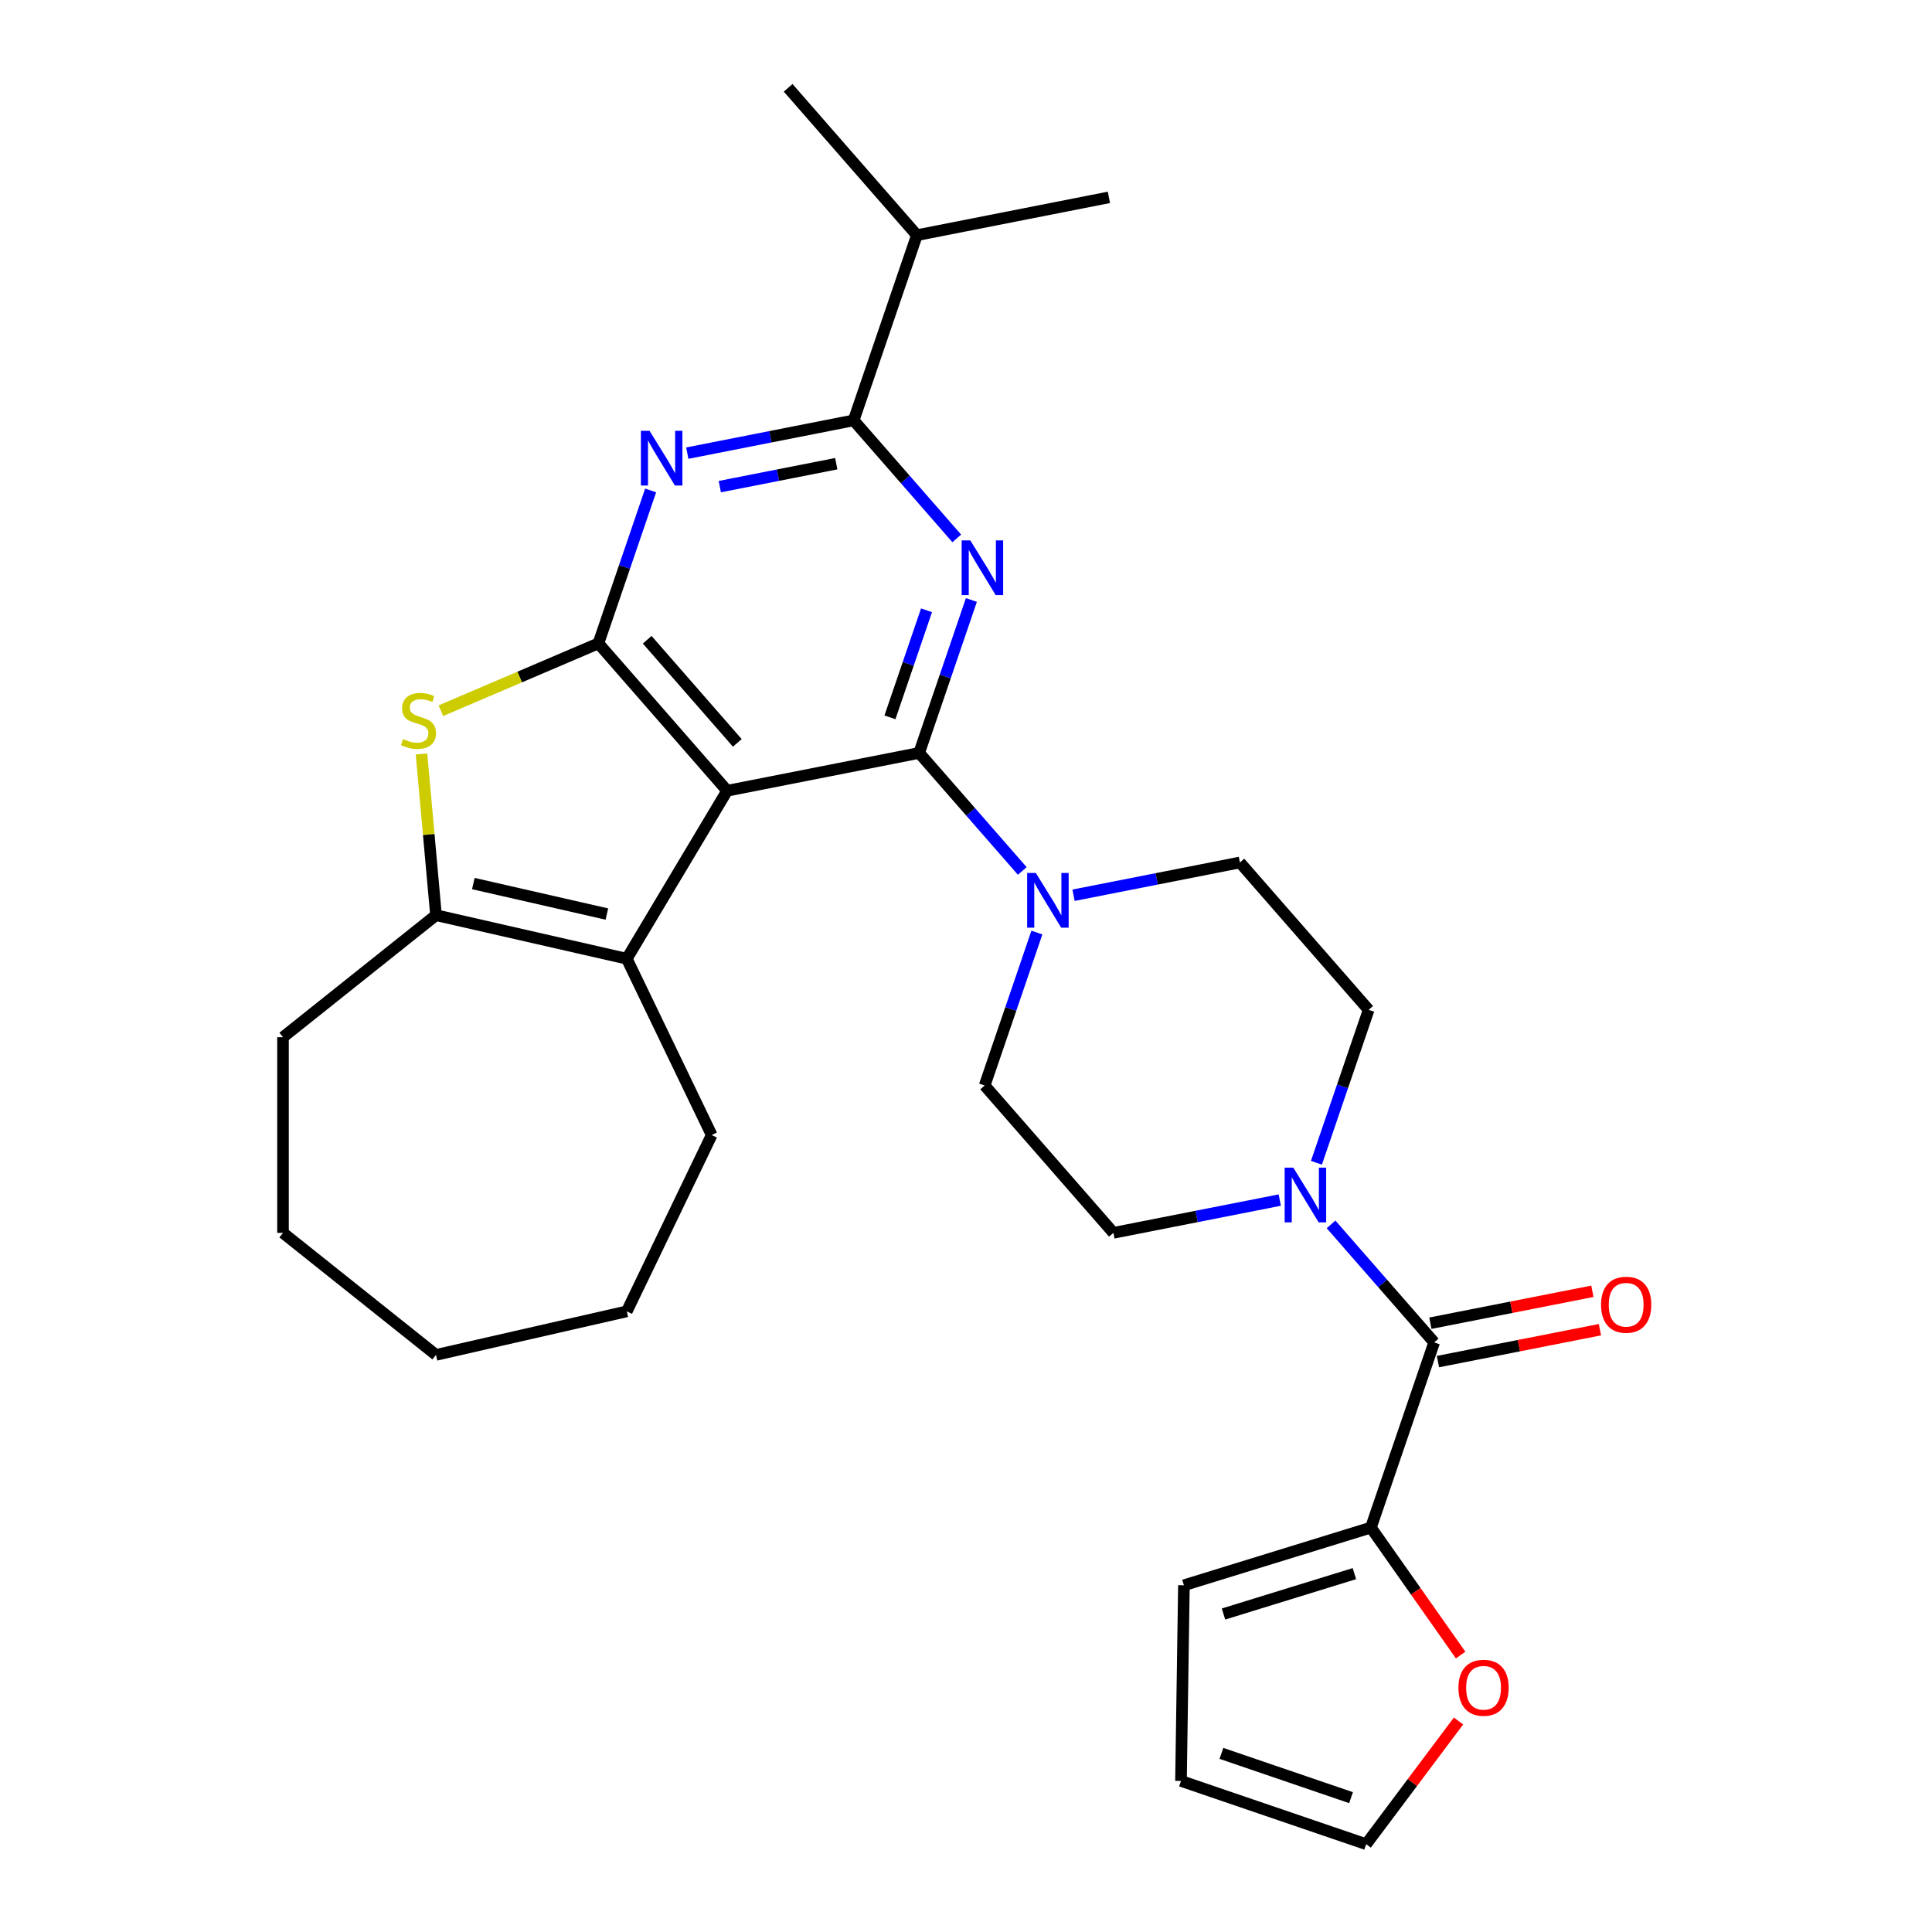 <?xml version='1.0' encoding='iso-8859-1'?>
<svg version='1.1' baseProfile='full'
              xmlns='http://www.w3.org/2000/svg'
                      xmlns:rdkit='http://www.rdkit.org/xml'
                      xmlns:xlink='http://www.w3.org/1999/xlink'
                  xml:space='preserve'
width='1000px' height='1000px' viewBox='0 0 1000 1000'>
<!-- END OF HEADER -->
<rect style='opacity:1.0;fill:#FFFFFF;stroke:none' width='1000' height='1000' x='0' y='0'> </rect>
<path class='bond-0' d='M 475.753,389.714 L 376.374,409.288' style='fill:none;fill-rule:evenodd;stroke:#000000;stroke-width:6px;stroke-linecap:butt;stroke-linejoin:miter;stroke-opacity:1' />
<path class='bond-2' d='M 475.753,389.714 L 489.271,350.134' style='fill:none;fill-rule:evenodd;stroke:#000000;stroke-width:6px;stroke-linecap:butt;stroke-linejoin:miter;stroke-opacity:1' />
<path class='bond-2' d='M 489.271,350.134 L 502.789,310.554' style='fill:none;fill-rule:evenodd;stroke:#0000FF;stroke-width:6px;stroke-linecap:butt;stroke-linejoin:miter;stroke-opacity:1' />
<path class='bond-2' d='M 460.638,371.292 L 470.101,343.586' style='fill:none;fill-rule:evenodd;stroke:#000000;stroke-width:6px;stroke-linecap:butt;stroke-linejoin:miter;stroke-opacity:1' />
<path class='bond-2' d='M 470.101,343.586 L 479.563,315.88' style='fill:none;fill-rule:evenodd;stroke:#0000FF;stroke-width:6px;stroke-linecap:butt;stroke-linejoin:miter;stroke-opacity:1' />
<path class='bond-8' d='M 475.753,389.714 L 502.438,420.257' style='fill:none;fill-rule:evenodd;stroke:#000000;stroke-width:6px;stroke-linecap:butt;stroke-linejoin:miter;stroke-opacity:1' />
<path class='bond-8' d='M 502.438,420.257 L 529.122,450.8' style='fill:none;fill-rule:evenodd;stroke:#0000FF;stroke-width:6px;stroke-linecap:butt;stroke-linejoin:miter;stroke-opacity:1' />
<path class='bond-1' d='M 376.374,409.288 L 309.732,333.011' style='fill:none;fill-rule:evenodd;stroke:#000000;stroke-width:6px;stroke-linecap:butt;stroke-linejoin:miter;stroke-opacity:1' />
<path class='bond-1' d='M 381.633,384.518 L 334.984,331.124' style='fill:none;fill-rule:evenodd;stroke:#000000;stroke-width:6px;stroke-linecap:butt;stroke-linejoin:miter;stroke-opacity:1' />
<path class='bond-5' d='M 376.374,409.288 L 324.423,496.239' style='fill:none;fill-rule:evenodd;stroke:#000000;stroke-width:6px;stroke-linecap:butt;stroke-linejoin:miter;stroke-opacity:1' />
<path class='bond-4' d='M 309.732,333.011 L 268.969,350.434' style='fill:none;fill-rule:evenodd;stroke:#000000;stroke-width:6px;stroke-linecap:butt;stroke-linejoin:miter;stroke-opacity:1' />
<path class='bond-4' d='M 268.969,350.434 L 228.207,367.856' style='fill:none;fill-rule:evenodd;stroke:#CCCC00;stroke-width:6px;stroke-linecap:butt;stroke-linejoin:miter;stroke-opacity:1' />
<path class='bond-30' d='M 309.732,333.011 L 323.25,293.431' style='fill:none;fill-rule:evenodd;stroke:#000000;stroke-width:6px;stroke-linecap:butt;stroke-linejoin:miter;stroke-opacity:1' />
<path class='bond-30' d='M 323.25,293.431 L 336.769,253.851' style='fill:none;fill-rule:evenodd;stroke:#0000FF;stroke-width:6px;stroke-linecap:butt;stroke-linejoin:miter;stroke-opacity:1' />
<path class='bond-6' d='M 495.218,278.67 L 468.533,248.127' style='fill:none;fill-rule:evenodd;stroke:#0000FF;stroke-width:6px;stroke-linecap:butt;stroke-linejoin:miter;stroke-opacity:1' />
<path class='bond-6' d='M 468.533,248.127 L 441.849,217.584' style='fill:none;fill-rule:evenodd;stroke:#000000;stroke-width:6px;stroke-linecap:butt;stroke-linejoin:miter;stroke-opacity:1' />
<path class='bond-3' d='M 355.742,234.544 L 398.795,226.064' style='fill:none;fill-rule:evenodd;stroke:#0000FF;stroke-width:6px;stroke-linecap:butt;stroke-linejoin:miter;stroke-opacity:1' />
<path class='bond-3' d='M 398.795,226.064 L 441.849,217.584' style='fill:none;fill-rule:evenodd;stroke:#000000;stroke-width:6px;stroke-linecap:butt;stroke-linejoin:miter;stroke-opacity:1' />
<path class='bond-3' d='M 372.573,251.876 L 402.71,245.94' style='fill:none;fill-rule:evenodd;stroke:#0000FF;stroke-width:6px;stroke-linecap:butt;stroke-linejoin:miter;stroke-opacity:1' />
<path class='bond-3' d='M 402.71,245.94 L 432.848,240.004' style='fill:none;fill-rule:evenodd;stroke:#000000;stroke-width:6px;stroke-linecap:butt;stroke-linejoin:miter;stroke-opacity:1' />
<path class='bond-31' d='M 218.162,390.232 L 221.918,431.966' style='fill:none;fill-rule:evenodd;stroke:#CCCC00;stroke-width:6px;stroke-linecap:butt;stroke-linejoin:miter;stroke-opacity:1' />
<path class='bond-31' d='M 221.918,431.966 L 225.674,473.7' style='fill:none;fill-rule:evenodd;stroke:#000000;stroke-width:6px;stroke-linecap:butt;stroke-linejoin:miter;stroke-opacity:1' />
<path class='bond-7' d='M 324.423,496.239 L 225.674,473.7' style='fill:none;fill-rule:evenodd;stroke:#000000;stroke-width:6px;stroke-linecap:butt;stroke-linejoin:miter;stroke-opacity:1' />
<path class='bond-7' d='M 314.118,473.109 L 244.994,457.331' style='fill:none;fill-rule:evenodd;stroke:#000000;stroke-width:6px;stroke-linecap:butt;stroke-linejoin:miter;stroke-opacity:1' />
<path class='bond-22' d='M 324.423,496.239 L 368.37,587.497' style='fill:none;fill-rule:evenodd;stroke:#000000;stroke-width:6px;stroke-linecap:butt;stroke-linejoin:miter;stroke-opacity:1' />
<path class='bond-21' d='M 441.849,217.584 L 474.586,121.732' style='fill:none;fill-rule:evenodd;stroke:#000000;stroke-width:6px;stroke-linecap:butt;stroke-linejoin:miter;stroke-opacity:1' />
<path class='bond-23' d='M 225.674,473.7 L 146.483,536.853' style='fill:none;fill-rule:evenodd;stroke:#000000;stroke-width:6px;stroke-linecap:butt;stroke-linejoin:miter;stroke-opacity:1' />
<path class='bond-13' d='M 536.693,482.683 L 523.175,522.263' style='fill:none;fill-rule:evenodd;stroke:#0000FF;stroke-width:6px;stroke-linecap:butt;stroke-linejoin:miter;stroke-opacity:1' />
<path class='bond-13' d='M 523.175,522.263 L 509.657,561.843' style='fill:none;fill-rule:evenodd;stroke:#000000;stroke-width:6px;stroke-linecap:butt;stroke-linejoin:miter;stroke-opacity:1' />
<path class='bond-14' d='M 555.667,463.377 L 598.72,454.897' style='fill:none;fill-rule:evenodd;stroke:#0000FF;stroke-width:6px;stroke-linecap:butt;stroke-linejoin:miter;stroke-opacity:1' />
<path class='bond-14' d='M 598.72,454.897 L 641.773,446.416' style='fill:none;fill-rule:evenodd;stroke:#000000;stroke-width:6px;stroke-linecap:butt;stroke-linejoin:miter;stroke-opacity:1' />
<path class='bond-9' d='M 742.319,694.824 L 715.635,664.28' style='fill:none;fill-rule:evenodd;stroke:#000000;stroke-width:6px;stroke-linecap:butt;stroke-linejoin:miter;stroke-opacity:1' />
<path class='bond-9' d='M 715.635,664.28 L 688.95,633.737' style='fill:none;fill-rule:evenodd;stroke:#0000FF;stroke-width:6px;stroke-linecap:butt;stroke-linejoin:miter;stroke-opacity:1' />
<path class='bond-11' d='M 742.319,694.824 L 709.582,790.676' style='fill:none;fill-rule:evenodd;stroke:#000000;stroke-width:6px;stroke-linecap:butt;stroke-linejoin:miter;stroke-opacity:1' />
<path class='bond-17' d='M 744.277,704.761 L 786.2,696.504' style='fill:none;fill-rule:evenodd;stroke:#000000;stroke-width:6px;stroke-linecap:butt;stroke-linejoin:miter;stroke-opacity:1' />
<path class='bond-17' d='M 786.2,696.504 L 828.124,688.246' style='fill:none;fill-rule:evenodd;stroke:#FF0000;stroke-width:6px;stroke-linecap:butt;stroke-linejoin:miter;stroke-opacity:1' />
<path class='bond-17' d='M 740.362,684.886 L 782.285,676.628' style='fill:none;fill-rule:evenodd;stroke:#000000;stroke-width:6px;stroke-linecap:butt;stroke-linejoin:miter;stroke-opacity:1' />
<path class='bond-17' d='M 782.285,676.628 L 824.209,668.37' style='fill:none;fill-rule:evenodd;stroke:#FF0000;stroke-width:6px;stroke-linecap:butt;stroke-linejoin:miter;stroke-opacity:1' />
<path class='bond-10' d='M 681.379,601.854 L 694.897,562.274' style='fill:none;fill-rule:evenodd;stroke:#0000FF;stroke-width:6px;stroke-linecap:butt;stroke-linejoin:miter;stroke-opacity:1' />
<path class='bond-10' d='M 694.897,562.274 L 708.415,522.694' style='fill:none;fill-rule:evenodd;stroke:#000000;stroke-width:6px;stroke-linecap:butt;stroke-linejoin:miter;stroke-opacity:1' />
<path class='bond-29' d='M 662.405,621.16 L 619.352,629.64' style='fill:none;fill-rule:evenodd;stroke:#0000FF;stroke-width:6px;stroke-linecap:butt;stroke-linejoin:miter;stroke-opacity:1' />
<path class='bond-29' d='M 619.352,629.64 L 576.299,638.121' style='fill:none;fill-rule:evenodd;stroke:#000000;stroke-width:6px;stroke-linecap:butt;stroke-linejoin:miter;stroke-opacity:1' />
<path class='bond-12' d='M 709.582,790.676 L 732.802,823.662' style='fill:none;fill-rule:evenodd;stroke:#000000;stroke-width:6px;stroke-linecap:butt;stroke-linejoin:miter;stroke-opacity:1' />
<path class='bond-12' d='M 732.802,823.662 L 756.022,856.649' style='fill:none;fill-rule:evenodd;stroke:#FF0000;stroke-width:6px;stroke-linecap:butt;stroke-linejoin:miter;stroke-opacity:1' />
<path class='bond-18' d='M 709.582,790.676 L 612.793,820.531' style='fill:none;fill-rule:evenodd;stroke:#000000;stroke-width:6px;stroke-linecap:butt;stroke-linejoin:miter;stroke-opacity:1' />
<path class='bond-18' d='M 701.035,814.512 L 633.283,835.41' style='fill:none;fill-rule:evenodd;stroke:#000000;stroke-width:6px;stroke-linecap:butt;stroke-linejoin:miter;stroke-opacity:1' />
<path class='bond-19' d='M 754.922,890.793 L 731.026,922.669' style='fill:none;fill-rule:evenodd;stroke:#FF0000;stroke-width:6px;stroke-linecap:butt;stroke-linejoin:miter;stroke-opacity:1' />
<path class='bond-19' d='M 731.026,922.669 L 707.13,954.545' style='fill:none;fill-rule:evenodd;stroke:#000000;stroke-width:6px;stroke-linecap:butt;stroke-linejoin:miter;stroke-opacity:1' />
<path class='bond-15' d='M 509.657,561.843 L 576.299,638.121' style='fill:none;fill-rule:evenodd;stroke:#000000;stroke-width:6px;stroke-linecap:butt;stroke-linejoin:miter;stroke-opacity:1' />
<path class='bond-16' d='M 641.773,446.416 L 708.415,522.694' style='fill:none;fill-rule:evenodd;stroke:#000000;stroke-width:6px;stroke-linecap:butt;stroke-linejoin:miter;stroke-opacity:1' />
<path class='bond-20' d='M 612.793,820.531 L 611.278,921.808' style='fill:none;fill-rule:evenodd;stroke:#000000;stroke-width:6px;stroke-linecap:butt;stroke-linejoin:miter;stroke-opacity:1' />
<path class='bond-33' d='M 707.13,954.545 L 611.278,921.808' style='fill:none;fill-rule:evenodd;stroke:#000000;stroke-width:6px;stroke-linecap:butt;stroke-linejoin:miter;stroke-opacity:1' />
<path class='bond-33' d='M 699.3,930.464 L 632.203,907.548' style='fill:none;fill-rule:evenodd;stroke:#000000;stroke-width:6px;stroke-linecap:butt;stroke-linejoin:miter;stroke-opacity:1' />
<path class='bond-24' d='M 474.586,121.732 L 573.965,102.157' style='fill:none;fill-rule:evenodd;stroke:#000000;stroke-width:6px;stroke-linecap:butt;stroke-linejoin:miter;stroke-opacity:1' />
<path class='bond-25' d='M 474.586,121.732 L 407.944,45.455' style='fill:none;fill-rule:evenodd;stroke:#000000;stroke-width:6px;stroke-linecap:butt;stroke-linejoin:miter;stroke-opacity:1' />
<path class='bond-26' d='M 368.37,587.497 L 324.423,678.755' style='fill:none;fill-rule:evenodd;stroke:#000000;stroke-width:6px;stroke-linecap:butt;stroke-linejoin:miter;stroke-opacity:1' />
<path class='bond-27' d='M 146.483,536.853 L 146.483,638.141' style='fill:none;fill-rule:evenodd;stroke:#000000;stroke-width:6px;stroke-linecap:butt;stroke-linejoin:miter;stroke-opacity:1' />
<path class='bond-28' d='M 324.423,678.755 L 225.674,701.294' style='fill:none;fill-rule:evenodd;stroke:#000000;stroke-width:6px;stroke-linecap:butt;stroke-linejoin:miter;stroke-opacity:1' />
<path class='bond-32' d='M 146.483,638.141 L 225.674,701.294' style='fill:none;fill-rule:evenodd;stroke:#000000;stroke-width:6px;stroke-linecap:butt;stroke-linejoin:miter;stroke-opacity:1' />
<path  class='atom-3' d='M 502.23 279.702
L 511.51 294.702
Q 512.43 296.182, 513.91 298.862
Q 515.39 301.542, 515.47 301.702
L 515.47 279.702
L 519.23 279.702
L 519.23 308.022
L 515.35 308.022
L 505.39 291.622
Q 504.23 289.702, 502.99 287.502
Q 501.79 285.302, 501.43 284.622
L 501.43 308.022
L 497.75 308.022
L 497.75 279.702
L 502.23 279.702
' fill='#0000FF'/>
<path  class='atom-4' d='M 336.21 222.999
L 345.49 237.999
Q 346.41 239.479, 347.89 242.159
Q 349.37 244.839, 349.45 244.999
L 349.45 222.999
L 353.21 222.999
L 353.21 251.319
L 349.33 251.319
L 339.37 234.919
Q 338.21 232.999, 336.97 230.799
Q 335.77 228.599, 335.41 227.919
L 335.41 251.319
L 331.73 251.319
L 331.73 222.999
L 336.21 222.999
' fill='#0000FF'/>
<path  class='atom-5' d='M 208.595 382.54
Q 208.915 382.66, 210.235 383.22
Q 211.555 383.78, 212.995 384.14
Q 214.475 384.46, 215.915 384.46
Q 218.595 384.46, 220.155 383.18
Q 221.715 381.86, 221.715 379.58
Q 221.715 378.02, 220.915 377.06
Q 220.155 376.1, 218.955 375.58
Q 217.755 375.06, 215.755 374.46
Q 213.235 373.7, 211.715 372.98
Q 210.235 372.26, 209.155 370.74
Q 208.115 369.22, 208.115 366.66
Q 208.115 363.1, 210.515 360.9
Q 212.955 358.7, 217.755 358.7
Q 221.035 358.7, 224.755 360.26
L 223.835 363.34
Q 220.435 361.94, 217.875 361.94
Q 215.115 361.94, 213.595 363.1
Q 212.075 364.22, 212.115 366.18
Q 212.115 367.7, 212.875 368.62
Q 213.675 369.54, 214.795 370.06
Q 215.955 370.58, 217.875 371.18
Q 220.435 371.98, 221.955 372.78
Q 223.475 373.58, 224.555 375.22
Q 225.675 376.82, 225.675 379.58
Q 225.675 383.5, 223.035 385.62
Q 220.435 387.7, 216.075 387.7
Q 213.555 387.7, 211.635 387.14
Q 209.755 386.62, 207.515 385.7
L 208.595 382.54
' fill='#CCCC00'/>
<path  class='atom-9' d='M 536.134 451.831
L 545.414 466.831
Q 546.334 468.311, 547.814 470.991
Q 549.294 473.671, 549.374 473.831
L 549.374 451.831
L 553.134 451.831
L 553.134 480.151
L 549.254 480.151
L 539.294 463.751
Q 538.134 461.831, 536.894 459.631
Q 535.694 457.431, 535.334 456.751
L 535.334 480.151
L 531.654 480.151
L 531.654 451.831
L 536.134 451.831
' fill='#0000FF'/>
<path  class='atom-11' d='M 669.418 604.386
L 678.698 619.386
Q 679.618 620.866, 681.098 623.546
Q 682.578 626.226, 682.658 626.386
L 682.658 604.386
L 686.418 604.386
L 686.418 632.706
L 682.538 632.706
L 672.578 616.306
Q 671.418 614.386, 670.178 612.186
Q 668.978 609.986, 668.618 609.306
L 668.618 632.706
L 664.938 632.706
L 664.938 604.386
L 669.418 604.386
' fill='#0000FF'/>
<path  class='atom-13' d='M 754.885 873.581
Q 754.885 866.781, 758.245 862.981
Q 761.605 859.181, 767.885 859.181
Q 774.165 859.181, 777.525 862.981
Q 780.885 866.781, 780.885 873.581
Q 780.885 880.461, 777.485 884.381
Q 774.085 888.261, 767.885 888.261
Q 761.645 888.261, 758.245 884.381
Q 754.885 880.501, 754.885 873.581
M 767.885 885.061
Q 772.205 885.061, 774.525 882.181
Q 776.885 879.261, 776.885 873.581
Q 776.885 868.021, 774.525 865.221
Q 772.205 862.381, 767.885 862.381
Q 763.565 862.381, 761.205 865.181
Q 758.885 867.981, 758.885 873.581
Q 758.885 879.301, 761.205 882.181
Q 763.565 885.061, 767.885 885.061
' fill='#FF0000'/>
<path  class='atom-18' d='M 828.698 675.329
Q 828.698 668.529, 832.058 664.729
Q 835.418 660.929, 841.698 660.929
Q 847.978 660.929, 851.338 664.729
Q 854.698 668.529, 854.698 675.329
Q 854.698 682.209, 851.298 686.129
Q 847.898 690.009, 841.698 690.009
Q 835.458 690.009, 832.058 686.129
Q 828.698 682.249, 828.698 675.329
M 841.698 686.809
Q 846.018 686.809, 848.338 683.929
Q 850.698 681.009, 850.698 675.329
Q 850.698 669.769, 848.338 666.969
Q 846.018 664.129, 841.698 664.129
Q 837.378 664.129, 835.018 666.929
Q 832.698 669.729, 832.698 675.329
Q 832.698 681.049, 835.018 683.929
Q 837.378 686.809, 841.698 686.809
' fill='#FF0000'/>
</svg>

